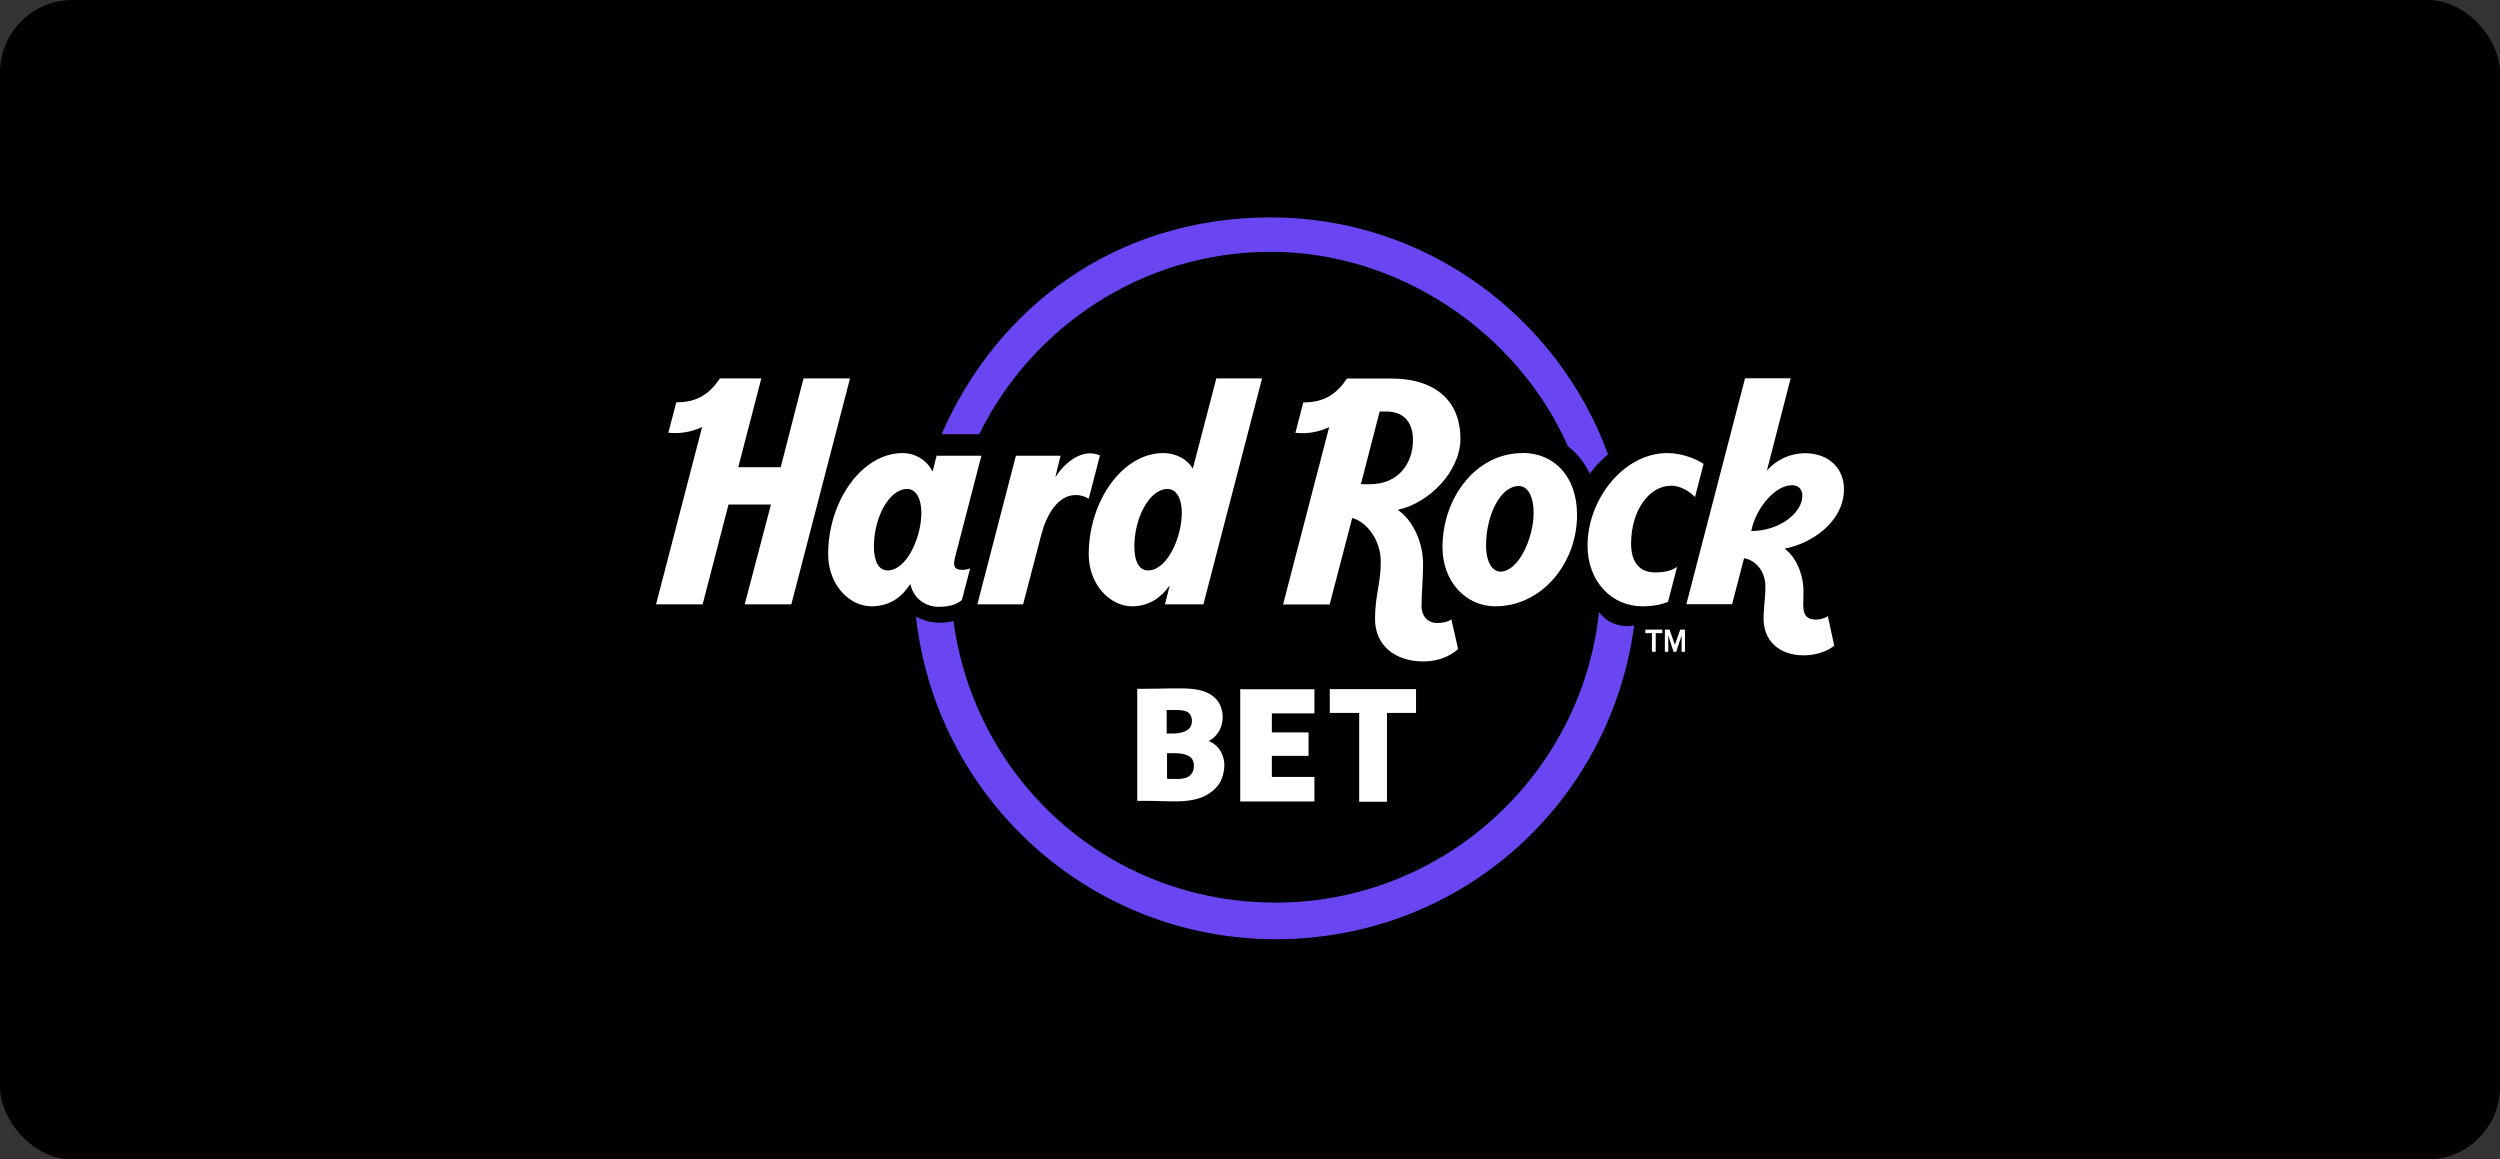 <?xml version="1.0" encoding="utf-8"?>
<svg xmlns="http://www.w3.org/2000/svg" width="138" height="64" viewBox="0 0 138 64" fill="none">
<rect x="0" y="0" width="138" height="64" fill="#333333" stroke="none"/>
<rect width="138" height="64" rx="4" fill="#010101"/>
<path fill-rule="evenodd" clip-rule="evenodd" d="M99.544 33.441C99.544 33.939 99.733 34.202 100.238 34.202C100.474 34.202 100.763 34.114 100.898 34.013L101.248 35.636C100.884 35.959 100.204 36.175 99.571 36.175C98.231 36.175 97.349 35.387 97.349 34.154C97.349 33.838 97.376 33.575 97.396 33.306C97.423 33.023 97.45 32.734 97.45 32.377C97.45 31.501 96.878 30.902 96.272 30.815L95.612 33.353H93.087L96.326 20.882H98.844L97.538 25.953H97.551C97.814 25.663 98.13 25.427 98.487 25.266C98.844 25.104 99.228 25.023 99.625 25.017C101.006 25.017 101.787 25.912 101.787 26.983C101.787 28.828 99.975 30.006 98.528 30.283V30.303C99.113 30.72 99.551 31.683 99.551 32.619C99.551 32.788 99.551 32.922 99.544 33.057C99.544 33.185 99.538 33.306 99.538 33.434L99.544 33.441ZM98.891 26.788C97.996 26.788 96.918 28.04 96.669 29.313C98.238 29.313 99.49 28.303 99.49 27.367C99.49 26.997 99.275 26.781 98.891 26.781V26.788ZM44.354 20.889L43.095 25.791H40.752L42.024 20.889H39.741C39.189 21.704 38.536 22.209 37.331 22.209L36.893 23.886C37.034 23.899 37.176 23.906 37.317 23.906C37.816 23.899 38.307 23.785 38.758 23.569L36.213 33.36H38.785L40.213 27.852H42.556L41.108 33.36H43.681L46.92 20.889H44.347H44.354ZM52.67 31.091C52.67 30.996 52.684 30.909 52.704 30.821L54.172 25.158H51.701L51.485 26.013H51.465C51.243 25.522 50.637 25.01 49.822 25.01C47.606 25.01 45.714 27.616 45.714 30.599C45.714 32.262 46.873 33.468 48.111 33.468C49.202 33.468 49.849 32.855 50.239 32.249H50.253C50.448 33.104 51.155 33.495 51.802 33.495C52.489 33.495 52.839 33.333 53.094 33.124L53.552 31.373C53.398 31.434 53.236 31.461 53.068 31.454C52.791 31.454 52.664 31.326 52.664 31.097L52.67 31.091ZM49 31.488C48.509 31.488 48.239 31.003 48.239 30.155C48.239 28.626 49.047 26.99 50.084 26.99C50.542 26.99 50.859 27.495 50.859 28.303C50.859 29.697 50.031 31.488 49 31.488ZM65.835 25.852H65.848L67.141 20.889H69.666L66.427 33.36H64.306L64.562 32.343H64.542C64.158 32.902 63.485 33.468 62.495 33.468C61.263 33.468 60.098 32.256 60.098 30.599C60.098 27.623 61.99 25.01 64.205 25.01C64.966 25.01 65.572 25.394 65.828 25.852H65.835ZM62.616 30.155C62.616 31.01 62.886 31.488 63.377 31.488C64.407 31.488 65.236 29.703 65.236 28.303C65.236 27.488 64.912 26.99 64.461 26.99C63.424 26.99 62.616 28.626 62.616 30.155ZM60.172 25.023C59.397 25.023 58.643 25.717 58.28 26.31H58.259L58.542 25.158H56.078L53.95 33.36H56.475L57.485 29.495C57.754 28.451 58.387 27.326 59.37 27.326C59.626 27.326 59.876 27.394 60.098 27.529L60.717 25.138C60.542 25.064 60.354 25.023 60.165 25.023H60.172ZM84.036 25.01C81.511 25.01 79.626 27.427 79.626 30.215C79.626 32.121 80.932 33.468 82.535 33.468C85.127 33.468 87.053 31.077 87.053 28.431C87.053 26.303 85.801 25.003 84.036 25.003V25.01ZM82.824 31.555C82.38 31.555 82.03 31.03 82.03 30.108C82.03 28.465 82.804 26.828 83.841 26.828C84.373 26.828 84.656 27.475 84.656 28.296C84.656 29.744 83.801 31.555 82.824 31.555ZM92.218 26.815C91.087 26.815 90.036 28.114 90.036 30.013C90.036 31.077 90.548 31.596 91.329 31.596C91.908 31.596 92.252 31.508 92.575 31.293L92.076 33.218C91.8 33.34 91.329 33.468 90.662 33.468C88.959 33.468 87.632 32.094 87.632 30.108C87.632 27.582 89.612 25.01 92.036 25.01C92.844 25.01 93.652 25.34 94.036 25.609L93.565 27.434C93.275 27.145 92.797 26.808 92.218 26.808V26.815ZM79.316 34.39C78.831 34.39 78.468 34.013 78.468 33.461C78.468 33.131 78.488 32.781 78.508 32.417C78.528 32.013 78.555 31.596 78.555 31.158C78.555 29.67 77.774 28.545 77.188 28.175V28.134C78.871 27.771 80.616 26.027 80.616 24.209C80.616 22.296 79.417 20.896 76.784 20.896H74.353C73.801 21.71 73.148 22.215 71.942 22.215L71.505 23.892C71.646 23.906 71.788 23.912 71.929 23.912C72.427 23.906 72.919 23.791 73.37 23.576L70.825 33.367H73.397L74.643 28.592C75.464 28.815 76.218 29.831 76.218 31.003C76.218 31.609 76.144 32.06 76.064 32.525C75.983 33.01 75.902 33.501 75.902 34.175C75.902 35.629 77.006 36.511 78.569 36.511C79.444 36.511 80.057 36.202 80.488 35.831L80.117 34.195C79.936 34.316 79.68 34.39 79.323 34.39H79.316ZM75.639 26.727H75.121L76.158 22.714H76.501C77.592 22.714 77.996 23.421 77.996 24.29C77.996 25.555 77.215 26.727 75.633 26.727H75.639Z" fill="white"/>
<path fill-rule="evenodd" clip-rule="evenodd" d="M54.051 23.966C56.987 18.007 63.095 13.899 70.145 13.899C77.195 13.899 83.754 18.316 86.548 24.633C87.067 25.03 87.478 25.555 87.754 26.148C88.05 25.75 88.387 25.393 88.764 25.077C85.969 17.454 78.677 12 70.145 12C61.613 12 55.041 16.929 51.977 23.966H54.058H54.051Z" fill="#6A46F3"/>
<path d="M66.717 40.908C66.932 40.801 67.114 40.632 67.249 40.43C67.41 40.181 67.491 39.892 67.491 39.589C67.491 39.097 67.302 38.693 66.939 38.417C66.582 38.134 66.01 37.999 65.195 37.999C64.797 37.999 64.387 37.999 63.956 38.013C63.72 38.013 63.505 38.013 63.309 38.02H63.303C63.141 38.02 62.993 38.02 62.858 38.02H62.777V44.208H62.858C63.296 44.208 63.707 44.208 64.077 44.221C64.447 44.235 64.744 44.235 64.959 44.235C65.43 44.235 65.848 44.174 66.185 44.067C66.481 43.972 66.757 43.818 66.999 43.609C67.134 43.488 67.249 43.346 67.343 43.191C67.383 43.117 67.424 43.036 67.451 42.956C67.531 42.733 67.579 42.491 67.585 42.255C67.585 41.939 67.498 41.636 67.316 41.373C67.174 41.164 66.972 41.01 66.717 40.902V40.908ZM64.394 39.191H64.925C65.276 39.191 65.504 39.245 65.626 39.36C65.68 39.414 65.727 39.481 65.754 39.555C65.781 39.629 65.801 39.71 65.794 39.791C65.794 40.033 65.7 40.202 65.525 40.309C65.336 40.43 65.074 40.491 64.737 40.491H64.562C64.562 40.491 64.535 40.491 64.521 40.491C64.481 40.491 64.441 40.491 64.4 40.491V39.198L64.394 39.191ZM65.767 40.188C65.734 40.242 65.686 40.282 65.639 40.323C65.693 40.282 65.734 40.235 65.767 40.188ZM64.34 43.05C64.34 43.05 64.387 43.057 64.414 43.057C64.387 43.057 64.367 43.057 64.34 43.05ZM64.966 42.996H64.629C64.562 42.996 64.488 42.996 64.42 42.983V41.575C64.461 41.575 64.501 41.575 64.548 41.575C64.562 41.575 64.582 41.575 64.596 41.575H64.824C65.175 41.575 65.444 41.629 65.639 41.743C65.814 41.851 65.902 42.02 65.902 42.262C65.902 42.504 65.841 42.666 65.693 42.801C65.552 42.935 65.302 43.003 64.959 43.003L64.966 42.996ZM66.515 40.915C66.595 40.942 66.676 40.969 66.75 41.003C66.676 40.969 66.602 40.942 66.515 40.915ZM67.275 43.144C67.316 43.077 67.35 43.003 67.376 42.922C67.35 42.996 67.316 43.07 67.275 43.144ZM67.383 41.656C67.403 41.696 67.417 41.743 67.43 41.784C67.417 41.743 67.397 41.696 67.383 41.656Z" fill="white"/>
<path d="M73.404 38.04V39.353H75.027V44.255H76.562V39.353H78.165V38.04H73.404Z" fill="white"/>
<path d="M68.542 38.04H68.461V44.161V44.241H72.556V42.888H70.206V41.723H72.232V40.43H70.206V39.38H72.556V38.046H68.535L68.542 38.04Z" fill="white"/>
<path d="M89.862 34.565C89.121 34.565 88.596 34.242 88.266 33.777C87.309 42.787 79.666 49.824 70.414 49.824C61.162 49.824 53.809 43.043 52.63 34.275C52.401 34.336 52.166 34.376 51.896 34.376C51.371 34.376 50.933 34.242 50.563 34.033C51.647 44.033 60.132 51.844 70.414 51.844C80.697 51.844 88.905 44.288 90.205 34.524C90.097 34.538 89.983 34.558 89.862 34.558V34.565Z" fill="#6A46F3"/>
<path fill-rule="evenodd" clip-rule="evenodd" d="M91.76 34.754H90.824V34.949H91.187V35.979H91.396V34.949H91.76V34.754Z" fill="white"/>
<path fill-rule="evenodd" clip-rule="evenodd" d="M93.012 34.754H92.749L92.453 35.595L92.157 34.754H91.901V35.979H92.089V35.07L92.379 35.979H92.527L92.823 35.077V35.979H93.012V34.754Z" fill="white"/>
</svg>